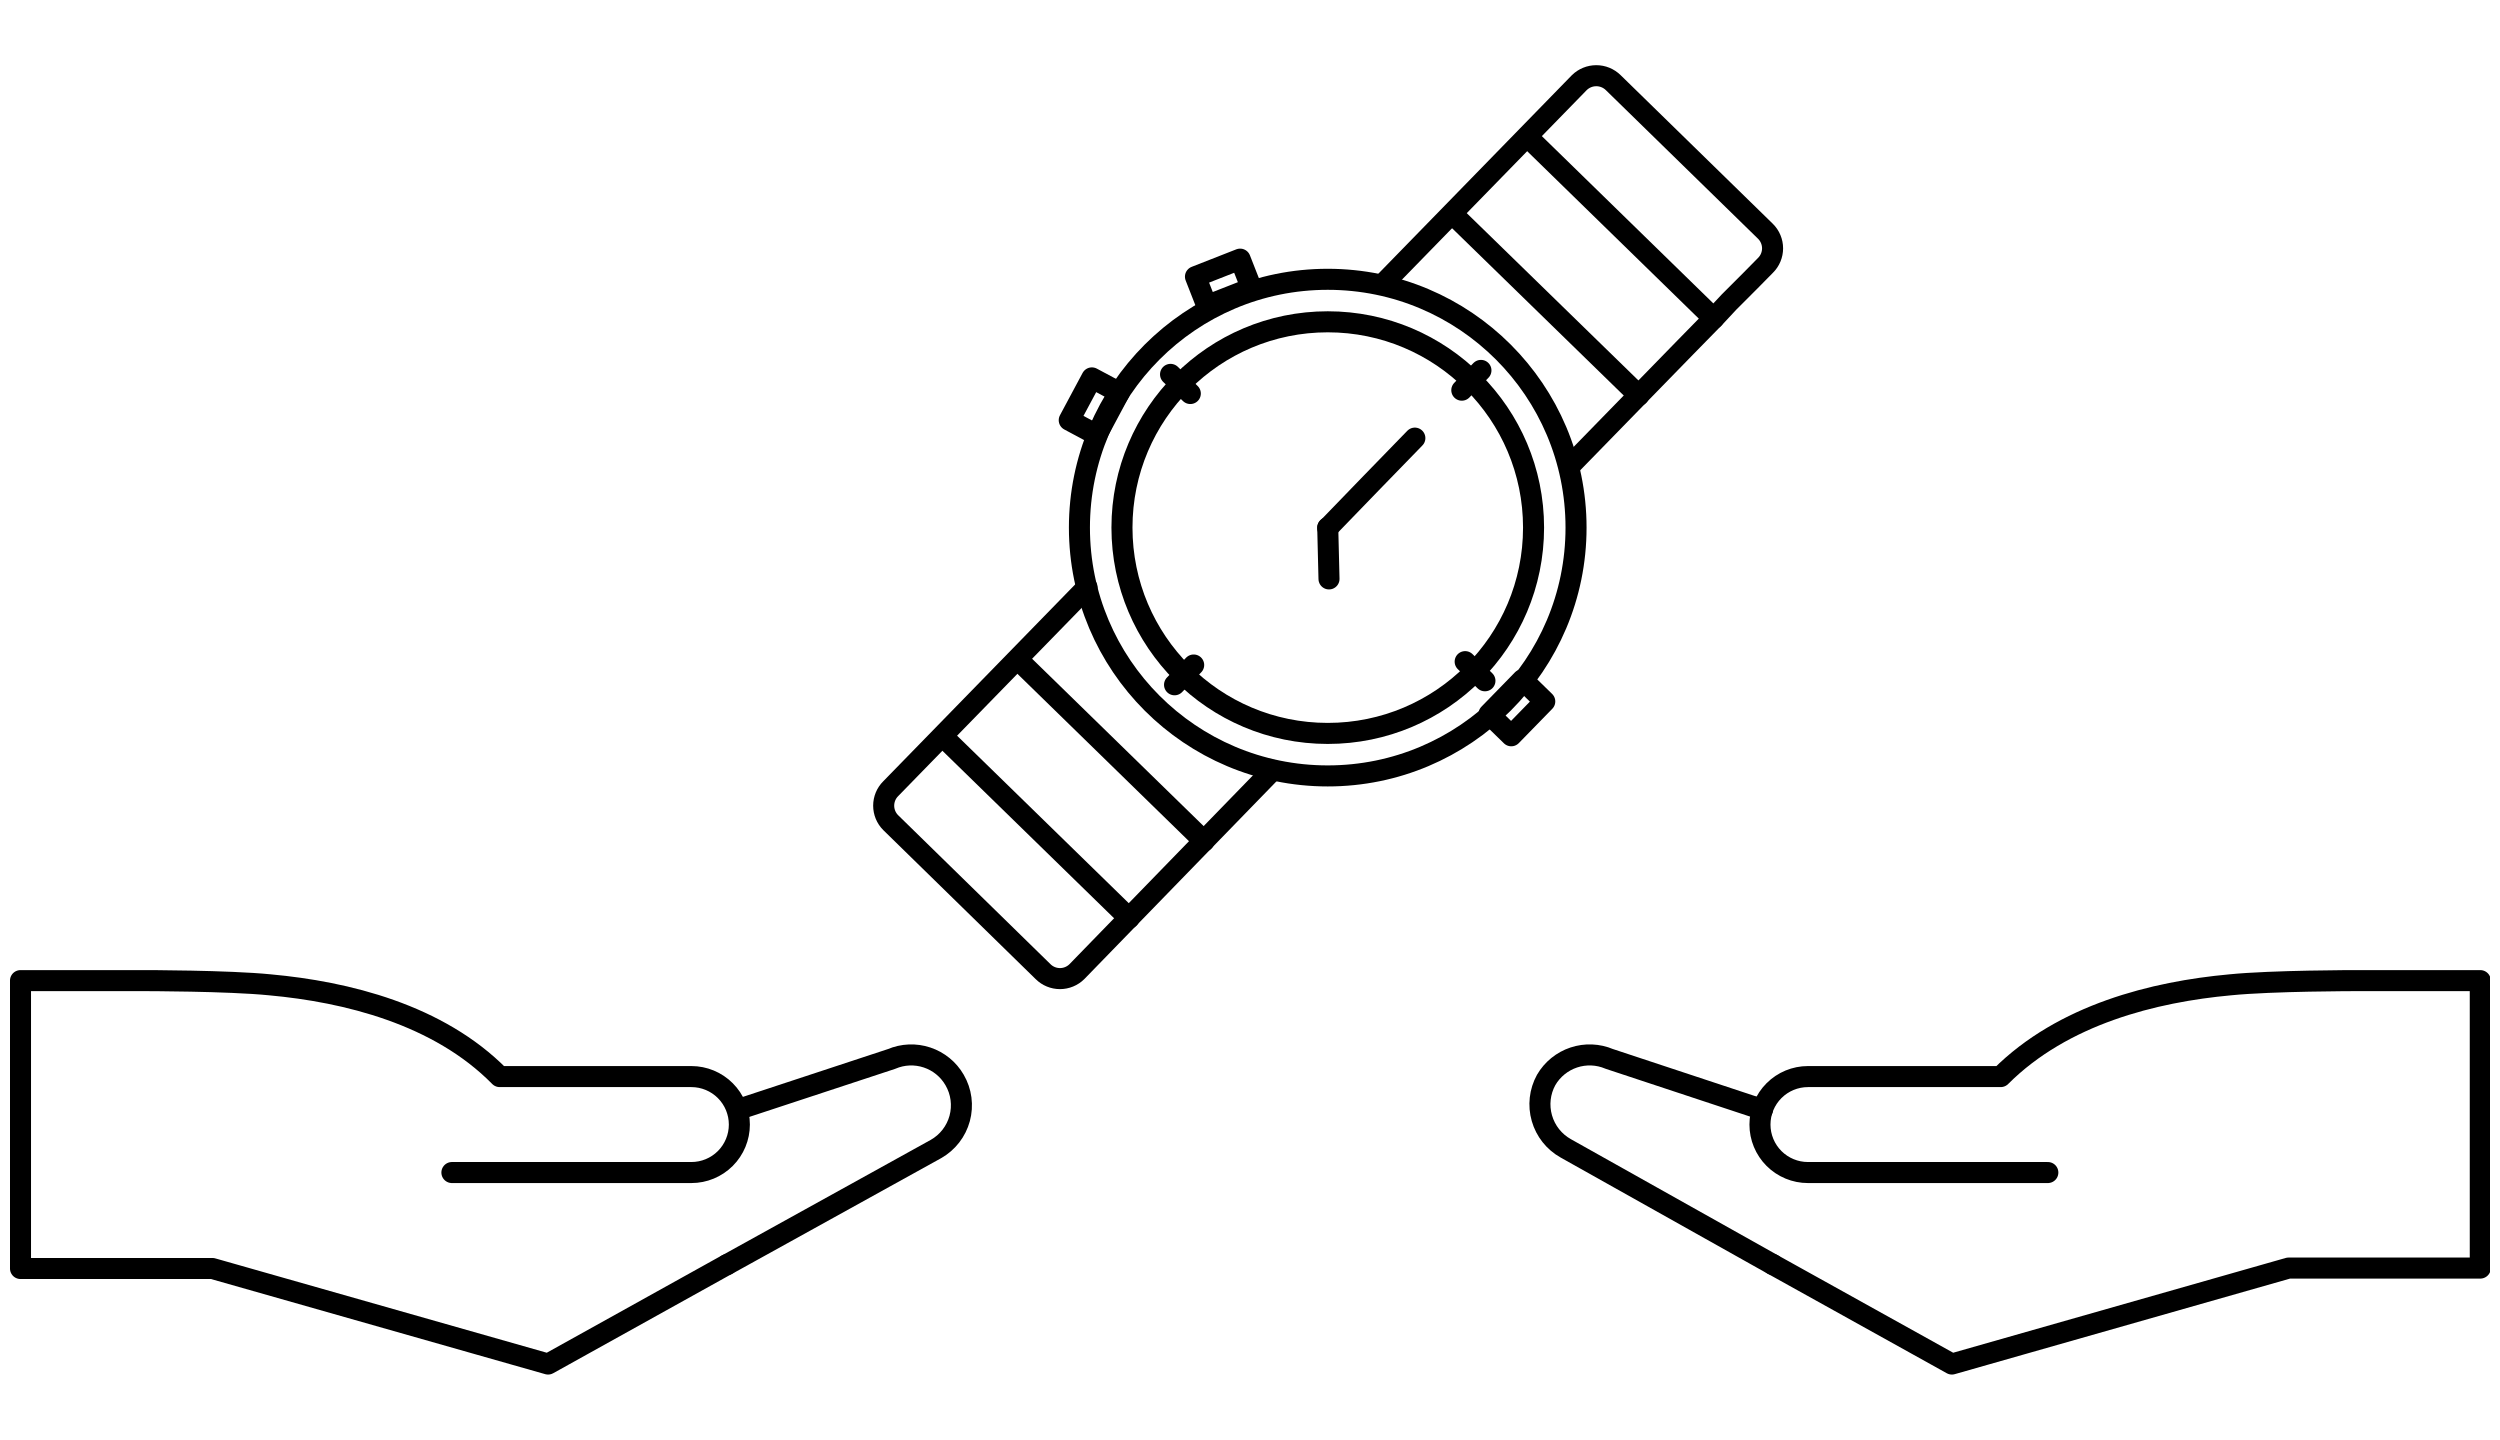 <svg width="125" height="72" viewBox="0 0 125 72" fill="none" xmlns="http://www.w3.org/2000/svg">
<g clip-path="url(#clip0_30811_45827)">
<path d="M36.358 63.225L27.404 68.202L10.621 63.425H1.025V49.031H7.191C7.191 49.031 11.4 49.031 13.504 49.242C17.303 49.589 21.922 50.715 24.984 53.829H34.569C35.205 53.829 35.816 54.082 36.265 54.532C36.715 54.982 36.968 55.592 36.968 56.228C36.968 56.864 36.715 57.475 36.265 57.925C35.816 58.374 35.205 58.627 34.569 58.627H22.595" stroke="black" stroke-width="1.052" stroke-linecap="round" stroke-linejoin="round"/>
<path d="M36.883 55.484L44.575 52.949C45.139 52.707 45.772 52.681 46.353 52.875C46.935 53.069 47.425 53.469 47.731 54.001C47.898 54.288 48.007 54.606 48.05 54.936C48.093 55.266 48.071 55.601 47.984 55.922C47.897 56.243 47.747 56.543 47.543 56.806C47.339 57.069 47.084 57.288 46.795 57.452L36.357 63.228" stroke="black" stroke-width="1.052" stroke-linecap="round" stroke-linejoin="round"/>
<path d="M88.64 63.225L97.594 68.202L114.429 63.404H124.014V49.031H117.817C117.817 49.031 113.608 49.031 111.504 49.242C107.716 49.589 103.15 50.715 100.035 53.829H90.397C89.761 53.829 89.151 54.082 88.701 54.532C88.251 54.982 87.998 55.592 87.998 56.228C87.998 56.864 88.251 57.475 88.701 57.925C89.151 58.374 89.761 58.627 90.397 58.627H102.392" stroke="black" stroke-width="1.052" stroke-linecap="round" stroke-linejoin="round"/>
<path d="M88.125 55.481L80.465 52.946C79.901 52.706 79.269 52.681 78.688 52.875C78.107 53.069 77.616 53.468 77.308 53.998C76.987 54.582 76.91 55.269 77.094 55.909C77.277 56.55 77.706 57.092 78.287 57.417L88.641 63.226" stroke="black" stroke-width="1.052" stroke-linecap="round" stroke-linejoin="round"/>
<path d="M77.238 35.072L76.123 33.984L74.448 35.702L75.563 36.789L77.238 35.072Z" stroke="black" stroke-width="1.052" stroke-linecap="round" stroke-linejoin="round"/>
<path d="M62.575 14.407L62.006 12.957L59.773 13.833L60.341 15.283L62.575 14.407Z" stroke="black" stroke-width="1.052" stroke-linecap="round" stroke-linejoin="round"/>
<path d="M55.967 19.629L54.594 18.895L53.462 21.01L54.834 21.744L55.967 19.629Z" stroke="black" stroke-width="1.052" stroke-linecap="round" stroke-linejoin="round"/>
<path d="M69.144 14.206L78.961 4.136C79.188 3.911 79.494 3.785 79.814 3.785C80.133 3.785 80.439 3.911 80.666 4.136L88.273 11.565C88.386 11.676 88.475 11.809 88.536 11.955C88.597 12.101 88.629 12.258 88.629 12.417C88.629 12.575 88.597 12.732 88.536 12.879C88.475 13.025 88.386 13.158 88.273 13.269L87.505 14.048L86.453 15.1L85.727 15.879L84.254 17.383L78.467 23.318" stroke="black" stroke-width="1.052" stroke-linecap="round" stroke-linejoin="round"/>
<path d="M72.879 10.945L81.938 19.773" stroke="black" stroke-width="1.052" stroke-linecap="round" stroke-linejoin="round"/>
<path d="M66.386 38.796C73.243 38.796 78.802 33.238 78.802 26.381C78.802 19.524 73.243 13.965 66.386 13.965C59.529 13.965 53.971 19.524 53.971 26.381C53.971 33.238 59.529 38.796 66.386 38.796Z" stroke="black" stroke-width="1.052" stroke-linecap="round" stroke-linejoin="round"/>
<path d="M66.388 36.671C72.071 36.671 76.678 32.063 76.678 26.38C76.678 20.697 72.071 16.09 66.388 16.09C60.705 16.09 56.098 20.697 56.098 26.38C56.098 32.063 60.705 36.671 66.388 36.671Z" stroke="black" stroke-width="1.052" stroke-linecap="round" stroke-linejoin="round"/>
<path d="M63.631 38.511L53.846 48.58C53.621 48.804 53.316 48.93 52.999 48.93C52.681 48.93 52.376 48.804 52.152 48.58L44.534 41.131C44.309 40.906 44.184 40.601 44.184 40.284C44.184 39.966 44.309 39.661 44.534 39.437L54.351 29.367" stroke="black" stroke-width="1.052" stroke-linecap="round" stroke-linejoin="round"/>
<path d="M51.152 33.23L60.201 42.058" stroke="black" stroke-width="1.052" stroke-linecap="round" stroke-linejoin="round"/>
<path d="M47.406 37.082L56.455 45.91" stroke="black" stroke-width="1.052" stroke-linecap="round" stroke-linejoin="round"/>
<path d="M76.635 7.094L85.684 15.922" stroke="black" stroke-width="1.052" stroke-linecap="round" stroke-linejoin="round"/>
<path d="M70.743 21.906L68.565 24.147L66.387 26.399" stroke="black" stroke-width="1.052" stroke-linecap="round" stroke-linejoin="round"/>
<path d="M66.387 26.379L66.45 28.946" stroke="black" stroke-width="1.052" stroke-linecap="round" stroke-linejoin="round"/>
<path d="M74.047 18.52L73.09 19.509" stroke="black" stroke-width="1.052" stroke-linecap="round" stroke-linejoin="round"/>
<path d="M58.527 18.719L59.516 19.676" stroke="black" stroke-width="1.052" stroke-linecap="round" stroke-linejoin="round"/>
<path d="M58.727 34.239L59.684 33.25" stroke="black" stroke-width="1.052" stroke-linecap="round" stroke-linejoin="round"/>
<path d="M74.247 34.039L73.258 33.082" stroke="black" stroke-width="1.052" stroke-linecap="round" stroke-linejoin="round"/>
</g>
<defs>
<clipPath id="clip0_30811_45827">
<rect width="124" height="72" fill="white" transform="translate(0.5)"/>
</clipPath>
</defs>
</svg>
